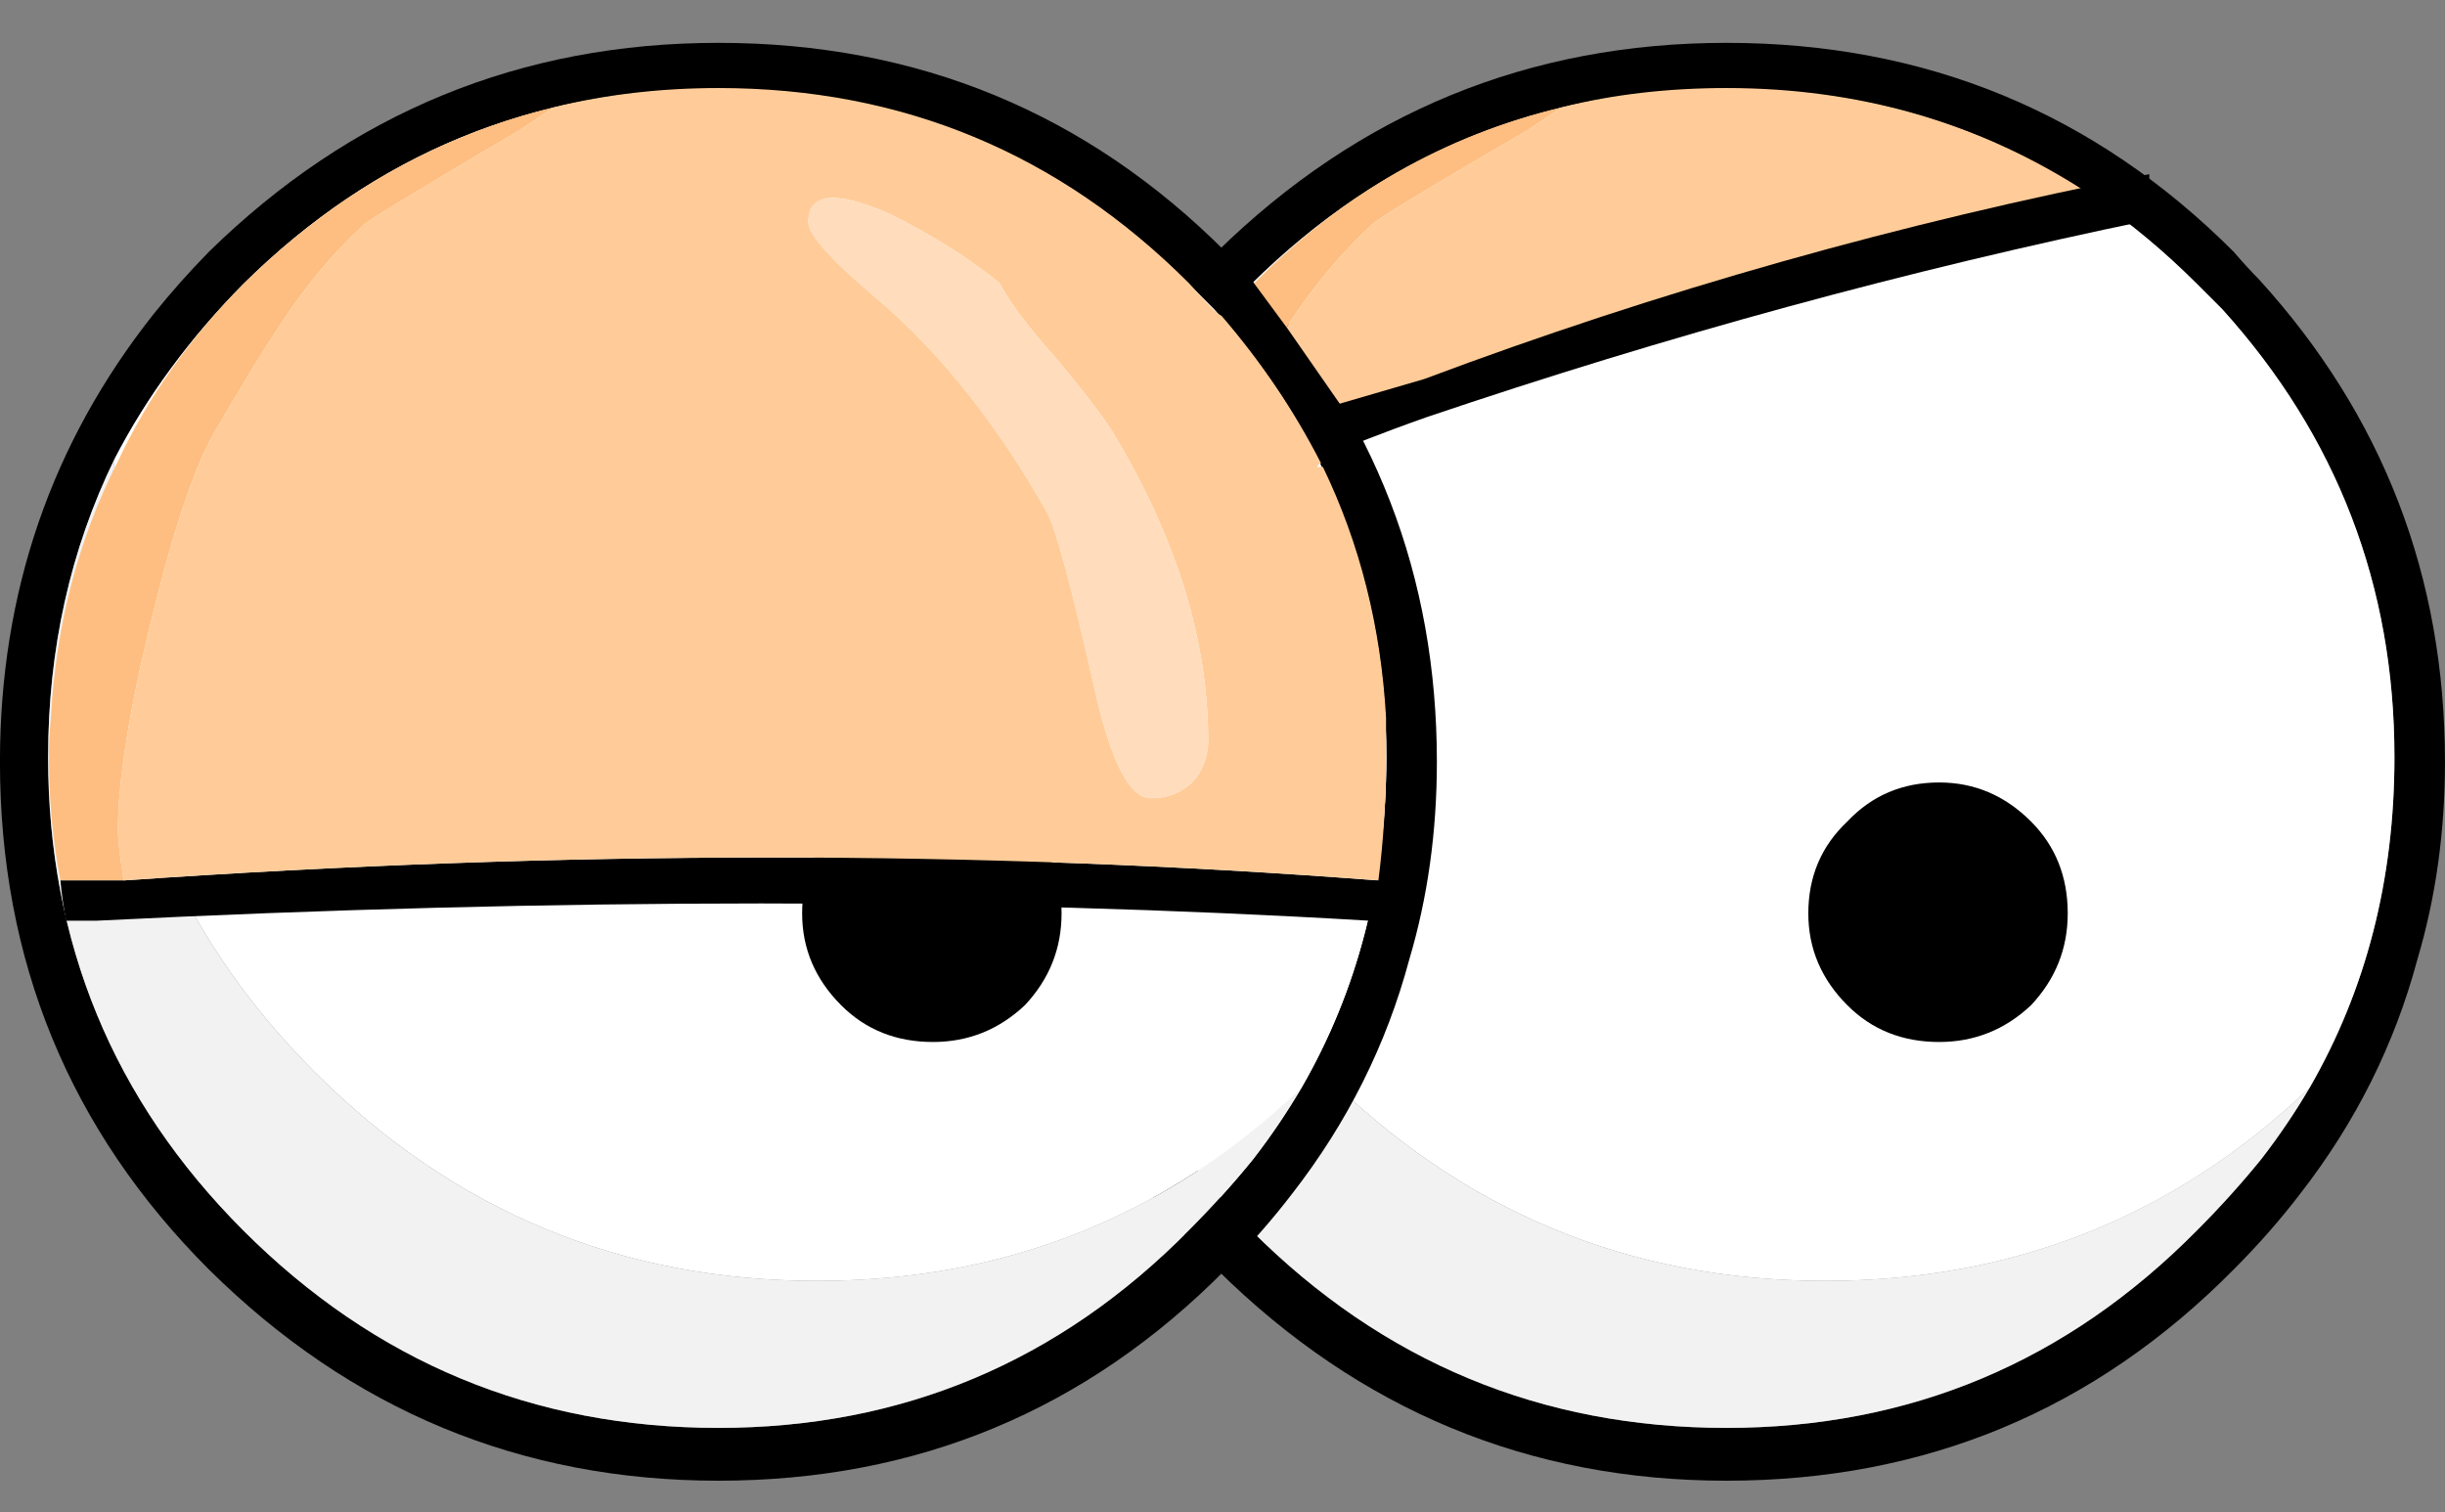 <?xml version="1.0" encoding="iso-8859-1"?>
<!-- Generator: Adobe Illustrator 18.1.1, SVG Export Plug-In . SVG Version: 6.00 Build 0)  -->
<svg version="1.1" xmlns="http://www.w3.org/2000/svg" xmlns:xlink="http://www.w3.org/1999/xlink" x="0px" y="0px"
	 viewBox="0 0 63.9 39.519" style="enable-background:new 0 0 63.9 39.519;" xml:space="preserve">
<rect x="0" y="0" width="63.9" height="39.519" fill="#808080" stroke="none"/>
<g id="Layer_21">
	<g transform="matrix( 1, 0, 0, 1, 718.45,371.05) ">
		
		<g transform="matrix( 1.2, 0, 0, 1.2, 13.2,0) ">
			<g transform="matrix( 1, 0, 0, 1, 0,0) ">
				<g>
					<g id="Symbol_2_0_Layer0_0_FILL">
						<path d="M-560.509-303.123c-0.167-0.167-0.35-0.367-0.55-0.6c-3.033-3.035-6.716-4.552-11.048-4.552
							c-4.299,0-7.999,1.517-11.098,4.552c-0.435,0.445-0.835,0.895-1.2,1.351c-2.233,2.818-3.349,6.07-3.349,9.755
							c0,4.335,1.516,8.021,4.549,11.055c3.099,3.068,6.799,4.602,11.098,4.602c4.333,0,8.015-1.534,11.048-4.602
							c0.533-0.534,1.016-1.084,1.45-1.651c1.204-1.549,2.054-3.25,2.55-5.102c0.4-1.346,0.6-2.78,0.6-4.302
							C-556.46-296.653-557.809-300.155-560.509-303.123 M-561.309-302.472c2.5,2.768,3.749,6.02,3.749,9.755
							c0,2.668-0.617,5.069-1.85,7.204c-0.313,0.533-0.663,1.05-1.05,1.551c-0.433,0.534-0.9,1.051-1.4,1.551
							c-2.833,2.868-6.249,4.302-10.248,4.302c-4.033,0-7.482-1.434-10.348-4.302c-2.833-2.835-4.249-6.27-4.249-10.305
							c0-2.354,0.483-4.522,1.45-6.503c0.7-1.354,1.633-2.621,2.8-3.802c2.866-2.835,6.316-4.252,10.348-4.252
							c3.999,0,7.416,1.417,10.248,4.252C-561.659-302.823-561.476-302.639-561.309-302.472z"/>
						<path style="fill:#F2F2F2;" d="M-585.405-296.77c0-0.831,0.05-1.648,0.15-2.451c-0.967,1.981-1.45,4.149-1.45,6.503
							c0,4.035,1.417,7.47,4.249,10.305c2.866,2.868,6.316,4.302,10.348,4.302c3.999,0,7.416-1.434,10.248-4.302
							c0.5-0.5,0.966-1.017,1.4-1.551c0.387-0.5,0.737-1.017,1.05-1.551c-2.933,2.801-6.45,4.202-10.548,4.202
							c-4.266,0-7.915-1.517-10.948-4.552C-583.905-288.866-585.405-292.501-585.405-296.77z"/>
						<path style="fill:#FFFFFF;" d="M-557.559-292.718c0-3.735-1.25-6.987-3.749-9.755c-0.167-0.167-0.35-0.35-0.55-0.55
							c-2.833-2.835-6.249-4.252-10.248-4.252c-4.033,0-7.482,1.417-10.348,4.252c-1.166,1.181-2.1,2.448-2.8,3.802
							c-0.1,0.803-0.15,1.62-0.15,2.451c0,4.269,1.5,7.904,4.499,10.905c3.033,3.035,6.682,4.552,10.948,4.552
							c4.099,0,7.615-1.401,10.548-4.202C-558.176-287.649-557.559-290.05-557.559-292.718z"/>
					</g>
				</g>
			</g>
		</g>
		<g transform="matrix( 1.2, 0, 0, 1.2, -13.15,0) ">
			<g transform="matrix( 1, 0, 0, 1, 0,0) ">
				<g>
					<g id="Symbol_2_0_Layer0_0_FILL_1_">
						<path d="M-560.506-303.123c-0.167-0.167-0.35-0.367-0.55-0.6c-3.033-3.035-6.716-4.552-11.048-4.552
							c-4.299,0-7.999,1.517-11.098,4.552c-0.435,0.445-0.835,0.895-1.2,1.351c-2.233,2.818-3.349,6.07-3.349,9.755
							c0,4.335,1.516,8.021,4.549,11.055c3.099,3.068,6.799,4.602,11.098,4.602c4.333,0,8.015-1.534,11.048-4.602
							c0.533-0.534,1.016-1.084,1.45-1.651c1.204-1.549,2.054-3.25,2.55-5.102c0.4-1.346,0.6-2.78,0.6-4.302
							C-556.456-296.653-557.806-300.155-560.506-303.123 M-561.306-302.472c2.5,2.768,3.749,6.02,3.749,9.755
							c0,2.668-0.617,5.069-1.85,7.204c-0.313,0.533-0.663,1.05-1.05,1.551c-0.433,0.534-0.9,1.051-1.4,1.551
							c-2.833,2.868-6.249,4.302-10.248,4.302c-4.033,0-7.482-1.434-10.348-4.302c-2.833-2.835-4.249-6.27-4.249-10.305
							c0-2.354,0.483-4.522,1.45-6.503c0.7-1.354,1.633-2.621,2.8-3.802c2.866-2.835,6.316-4.252,10.348-4.252
							c3.999,0,7.416,1.417,10.248,4.252C-561.655-302.823-561.472-302.639-561.306-302.472z"/>
						<path style="fill:#F2F2F2;" d="M-585.402-296.77c0-0.831,0.05-1.648,0.15-2.451c-0.967,1.981-1.45,4.149-1.45,6.503
							c0,4.035,1.416,7.47,4.249,10.305c2.866,2.868,6.316,4.302,10.348,4.302c3.999,0,7.416-1.434,10.248-4.302
							c0.5-0.5,0.966-1.017,1.4-1.551c0.387-0.5,0.737-1.017,1.05-1.551c-2.933,2.801-6.45,4.202-10.548,4.202
							c-4.266,0-7.915-1.517-10.948-4.552C-583.902-288.866-585.402-292.501-585.402-296.77z"/>
						<path style="fill:#FFFFFF;" d="M-557.556-292.718c0-3.735-1.25-6.987-3.749-9.755c-0.167-0.167-0.35-0.35-0.55-0.55
							c-2.833-2.835-6.249-4.252-10.248-4.252c-4.033,0-7.482,1.417-10.348,4.252c-1.166,1.181-2.1,2.448-2.8,3.802
							c-0.1,0.803-0.15,1.62-0.15,2.451c0,4.269,1.5,7.904,4.499,10.905c3.033,3.035,6.682,4.552,10.948,4.552
							c4.099,0,7.615-1.401,10.548-4.202C-558.173-287.649-557.556-290.05-557.556-292.718z"/>
					</g>
				</g>
			</g>
		</g>
		<g transform="matrix( 1.2, 0, 0, 1.2, 18.7,3.9) ">
			<g transform="matrix( 1, 0, 0, 1, -19.35,-19.05) ">
				<g>
					<g id="Duplicate_Items_Folder_Symbol_1_0_Layer0_0_FILL">
						<path d="M-550.708-275.517c-0.567-0.567-1.233-0.85-2-0.85c-0.8,0-1.466,0.283-2,0.85c-0.567,0.534-0.85,1.201-0.85,2.001
							c0,0.767,0.283,1.434,0.85,2.001c0.533,0.534,1.2,0.8,2,0.8c0.767,0,1.433-0.267,2-0.8c0.533-0.567,0.8-1.234,0.8-2.001
							C-549.908-274.316-550.175-274.983-550.708-275.517z"/>
					</g>
				</g>
			</g>
		</g>
		<g transform="matrix( 1.2, 0, 0, 1.2, -7.6,3.9) ">
			<g transform="matrix( 1, 0, 0, 1, -19.35,-19.05) ">
				<g>
					<g id="Duplicate_Items_Folder_Symbol_1_0_Layer0_0_FILL_1_">
						<path d="M-550.705-275.517c-0.567-0.567-1.233-0.85-2-0.85c-0.8,0-1.466,0.283-2,0.85c-0.567,0.534-0.85,1.201-0.85,2.001
							c0,0.767,0.283,1.434,0.85,2.001c0.533,0.534,1.2,0.8,2,0.8c0.767,0,1.433-0.267,2-0.8c0.533-0.567,0.8-1.234,0.8-2.001
							C-549.905-274.316-550.172-274.983-550.705-275.517z"/>
					</g>
				</g>
			</g>
		</g>
		<g transform="matrix( 1, 0, 0, 1, 0,0) ">
			<g>
				<g id="emojieyes3Symbol_8_0_Layer0_2_FILL">
					<path style="fill:#FEBE81;" d="M-685.675-363.646l0.85,1.151c0.667-1.034,1.416-1.934,2.25-2.701
						c0.233-0.2,1.583-1.017,4.049-2.451c0.3-0.2,0.6-0.4,0.9-0.6C-680.693-367.515-683.375-365.981-685.675-363.646z"/>
					<path style="fill:#FFCC99;" d="M-673.327-368.749c-1.533,0-2.966,0.167-4.299,0.5c-0.3,0.2-0.6,0.4-0.9,0.6
						c-2.466,1.434-3.816,2.251-4.049,2.451c-0.833,0.767-1.583,1.667-2.25,2.701l1.6,2.301l19.197-5.903
						C-666.795-367.865-669.894-368.749-673.327-368.749z"/>
				</g>
			</g>
		</g>
		<g transform="matrix( 1, 0, 0, 1, 0,0) ">
			<g>
				<g id="emojieyes3Symbol_8_0_Layer0_3_FILL">
					<path style="fill:#FEBE81;" d="M-717.12-352.291c-0.033,0.333-0.05,0.684-0.05,1.051c0,1.101,0.1,2.168,0.3,3.202h1.65
						c-0.1-0.667-0.15-1.101-0.15-1.301c0-1.267,0.283-3.068,0.85-5.403c0.6-2.468,1.166-4.152,1.7-5.052
						c0.7-1.201,1.25-2.101,1.65-2.701c0.667-1.034,1.416-1.934,2.25-2.701c0.267-0.2,1.616-1.017,4.049-2.451
						c0.3-0.2,0.6-0.4,0.9-0.6c-3.033,0.734-5.732,2.268-8.099,4.602c-1.4,1.401-2.5,2.951-3.299,4.652
						C-716.404-356.96-716.987-354.725-717.12-352.291z"/>
					<path d="M-682.676-346.988c0.067-0.333,0.15-0.684,0.25-1.051c-10.365-0.8-21.297-0.8-32.795,0h-1.65
						c0.033,0.367,0.083,0.717,0.15,1.051h0.8C-703.856-347.589-692.774-347.589-682.676-346.988 M-683.025-359.644v0.05
						c0,0.033,0,0.067,0,0.1c0.033,0,0.067,0,0.1,0c0.6-0.233,1.183-0.45,1.75-0.65c6.299-2.134,12.598-3.852,18.897-5.153v-1.201
						c-6.499,1.267-12.815,3.051-18.947,5.353l-2.4,0.7C-683.292-360.211-683.092-359.945-683.025-359.644z"/>
					<path style="fill:#FFCC99;" d="M-684.025-358.844c0-0.033,0.033-0.067,0.1-0.1c-0.7-1.367-1.566-2.651-2.6-3.852
						c-0.067-0.033-0.133-0.083-0.2-0.15c-0.2-0.2-0.417-0.434-0.65-0.7c-3.399-3.402-7.499-5.103-12.298-5.103
						c-1.5,0-2.933,0.167-4.299,0.5c-0.3,0.2-0.6,0.4-0.9,0.6c-2.433,1.434-3.783,2.251-4.049,2.451
						c-0.833,0.767-1.583,1.667-2.25,2.701c-0.4,0.6-0.95,1.501-1.65,2.701c-0.533,0.9-1.1,2.585-1.7,5.052
						c-0.567,2.334-0.85,4.135-0.85,5.403c0,0.2,0.05,0.634,0.15,1.301c11.498-0.8,22.43-0.8,32.795,0
						c0.133-1.034,0.2-2.101,0.2-3.202c0-0.367,0-0.717,0-1.051c-0.133-2.368-0.683-4.552-1.65-6.553
						C-683.909-358.844-683.959-358.844-684.025-358.844 M-695.174-365.447c1.133,0.567,2.083,1.167,2.85,1.801
						c0.233,0.467,0.75,1.151,1.55,2.051c0.8,0.967,1.3,1.634,1.5,2.001c1.6,2.701,2.4,5.336,2.4,7.904c0,0.333-0.1,0.65-0.3,0.95
						c-0.3,0.367-0.7,0.55-1.2,0.55c-0.567,0-1.067-1-1.5-3.001c-0.567-2.501-0.966-3.985-1.2-4.452
						c-1.3-2.301-2.766-4.152-4.399-5.553c-1.233-1.034-1.85-1.717-1.85-2.051C-697.323-366.014-696.607-366.081-695.174-365.447z"
						/>
					<path style="fill:#FEDCBC;" d="M-692.324-363.646c-0.767-0.634-1.716-1.234-2.85-1.801c-1.433-0.634-2.15-0.567-2.15,0.2
						c0,0.333,0.617,1.017,1.85,2.051c1.633,1.401,3.1,3.252,4.399,5.553c0.233,0.467,0.633,1.951,1.2,4.452
						c0.433,2.001,0.933,3.001,1.5,3.001c0.5,0,0.9-0.183,1.2-0.55c0.2-0.3,0.3-0.617,0.3-0.95c0-2.568-0.8-5.203-2.4-7.904
						c-0.2-0.367-0.7-1.034-1.5-2.001C-691.574-362.496-692.091-363.179-692.324-363.646z"/>
				</g>
			</g>
		</g>
	</g>
</g>
<g id="Layer_1">
</g>
</svg>
